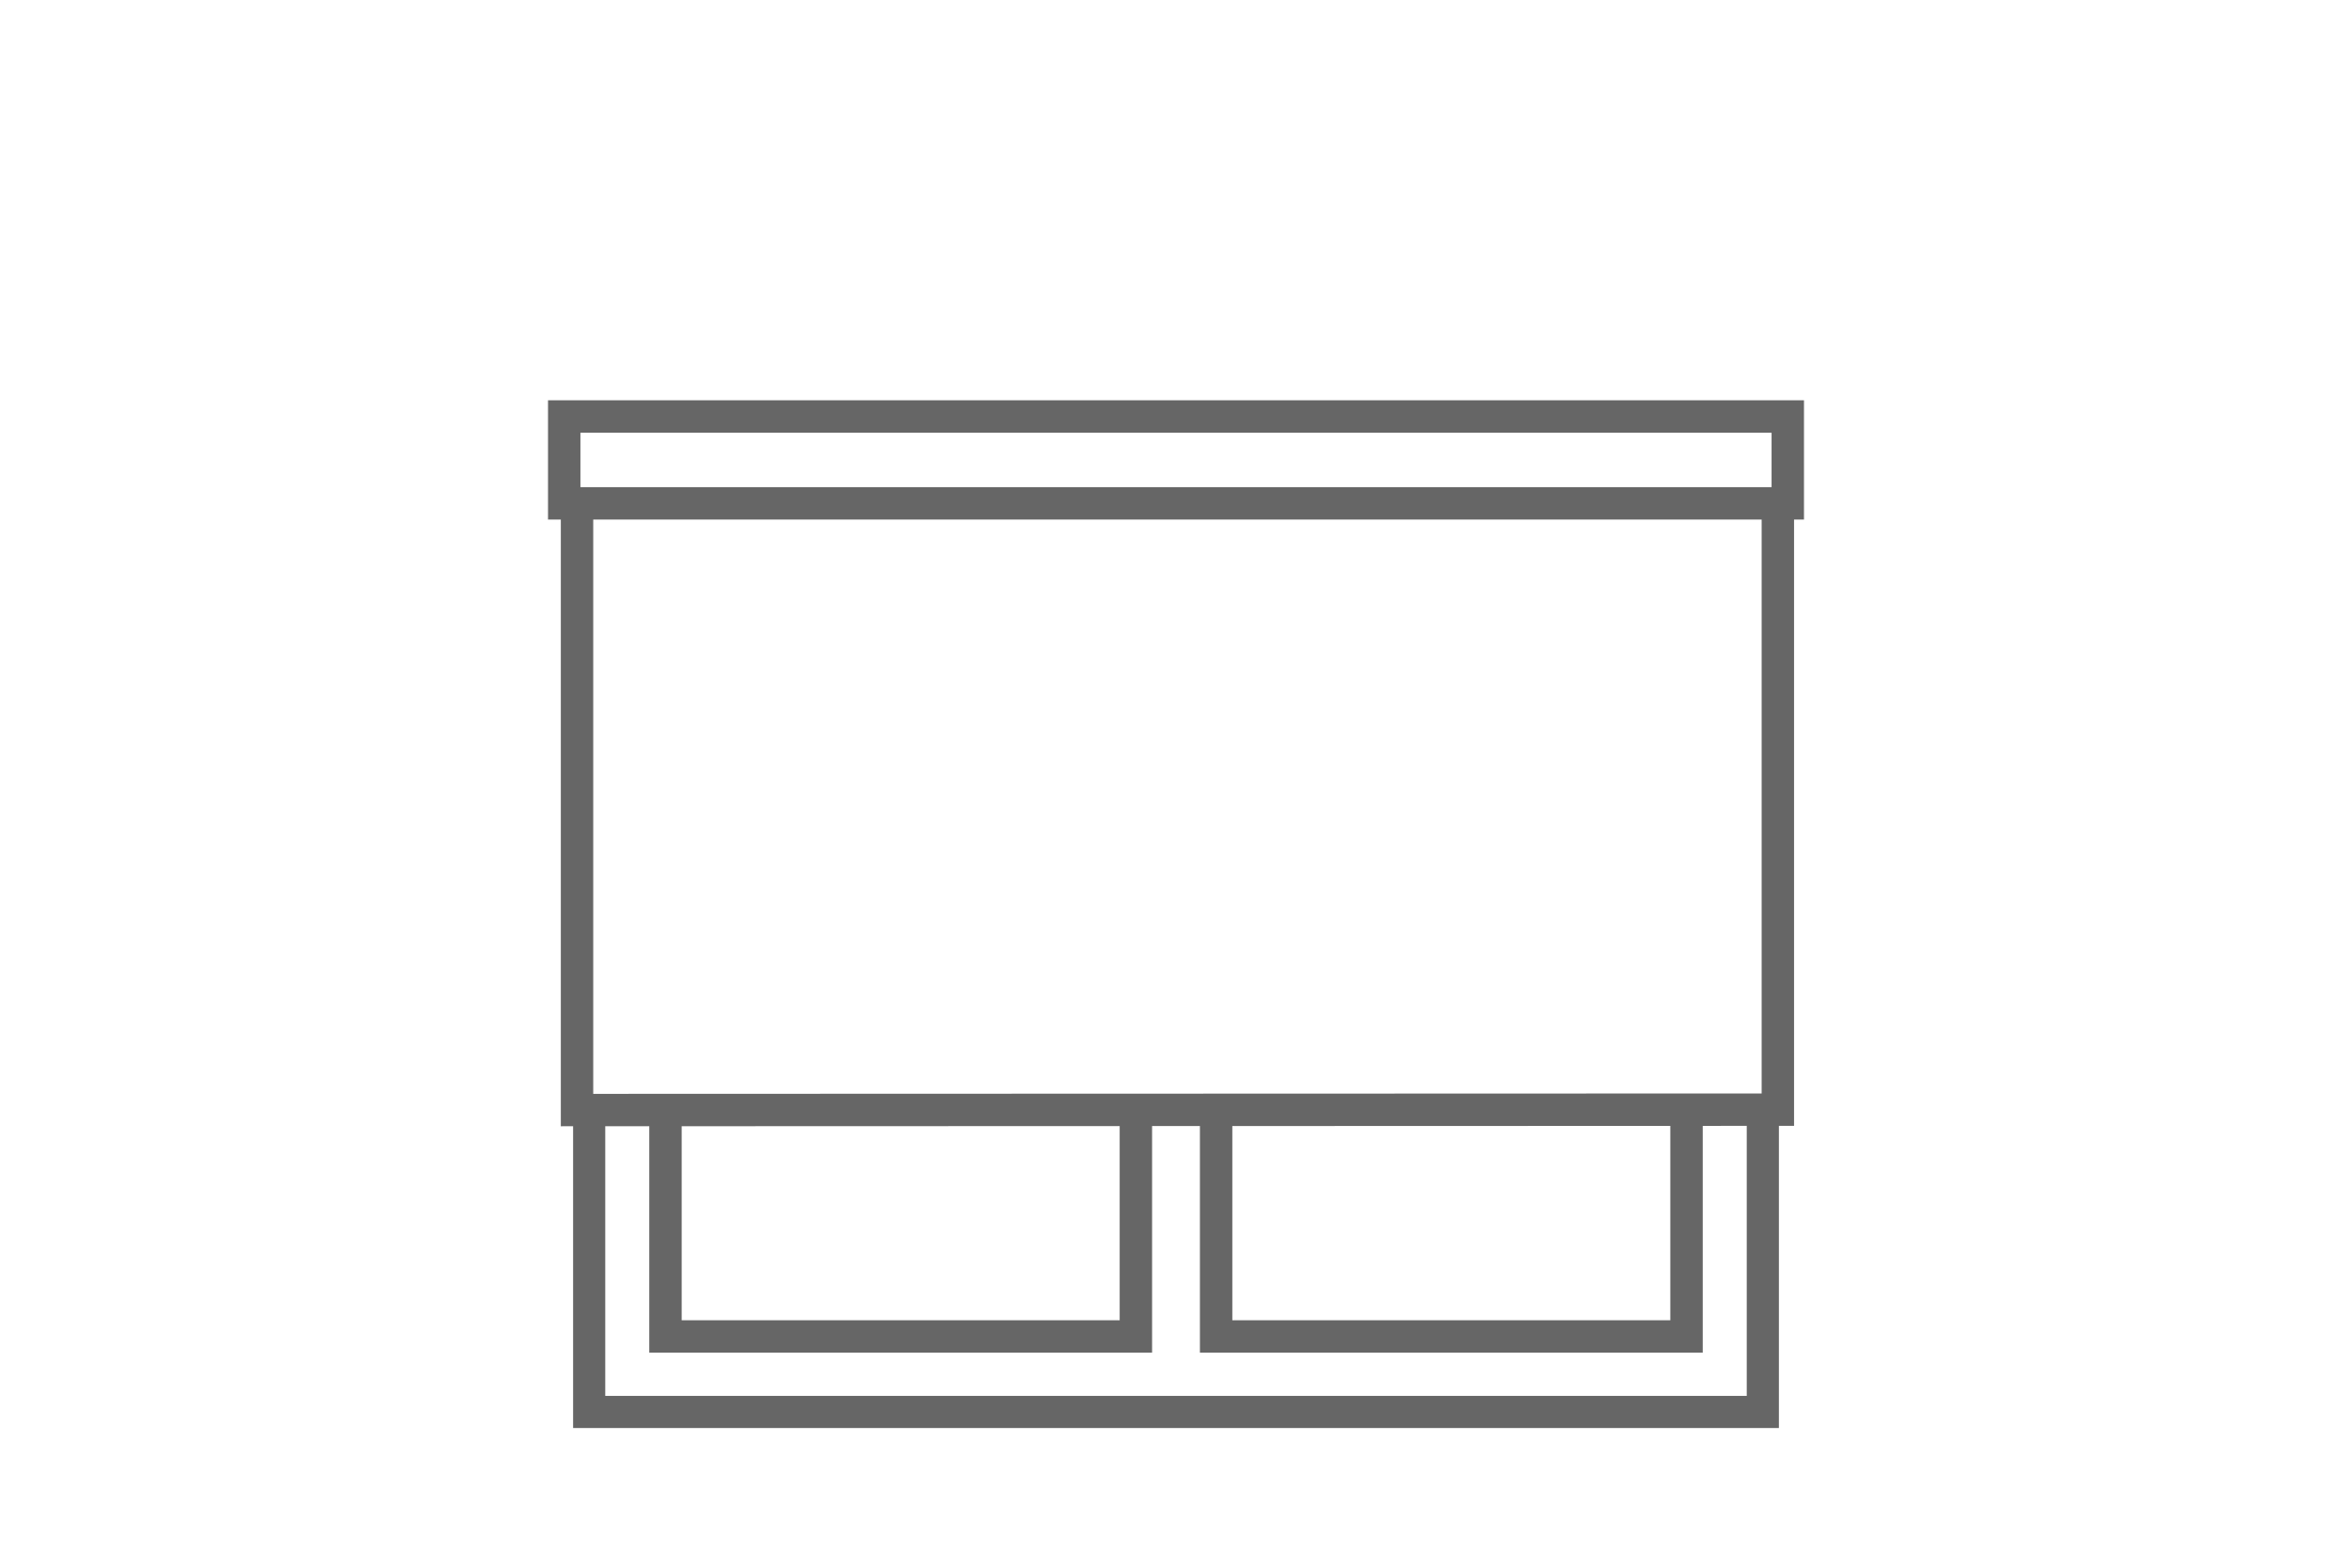 <?xml version="1.0" encoding="UTF-8"?><svg id="Layer_1" xmlns="http://www.w3.org/2000/svg" viewBox="0 0 180 120"><defs><style>.cls-1{stroke-width:2.48px;}.cls-1,.cls-2{fill:none;stroke:#666;stroke-miterlimit:10;}.cls-2{stroke-width:2.46px;}</style></defs><polyline class="cls-2" points="45.09 85.73 45.09 108.08 134.91 108.08 134.91 85.99"/><polyline class="cls-1" points="86.93 85.77 86.93 102.3 86.92 102.3 50.93 102.3 50.93 85.98"/><polyline class="cls-1" points="129.07 85.77 129.07 102.3 129.06 102.3 93.07 102.3 93.07 85.98"/><rect class="cls-1" x="43.18" y="31.88" width="93.64" height="6.65"/><polyline class="cls-1" points="136.06 38.59 136.06 84.94 44.16 84.97 44.16 38.63"/></svg>